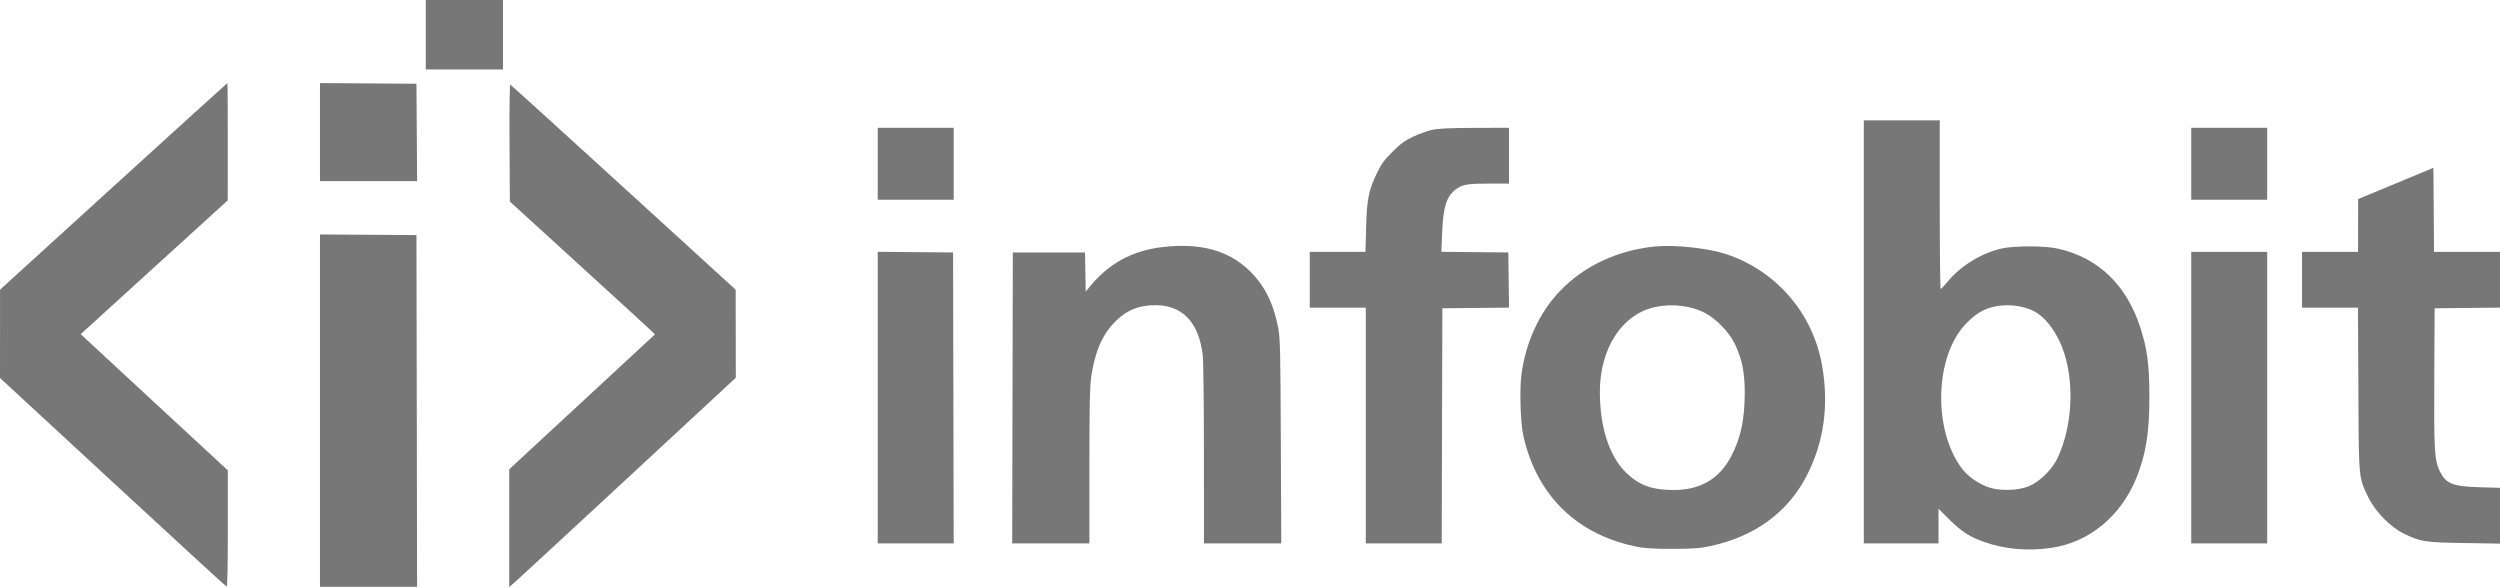 <svg width="170" height="40" viewBox="0 0 170 40" fill="none" xmlns="http://www.w3.org/2000/svg">
<g clip-path="url(#clip0_1077_168)">
<path fill-rule="evenodd" clip-rule="evenodd" d="M7.717 12.675L0.003 19.698L0.002 22.699L0 25.7L7.66 32.779C11.873 36.673 15.359 39.871 15.406 39.887C15.465 39.906 15.493 38.615 15.493 35.95V31.983L10.731 27.579C8.112 25.156 5.861 23.072 5.73 22.947L5.492 22.72L10.489 18.172L15.487 13.624L15.49 9.638C15.492 7.446 15.479 5.652 15.462 5.652C15.444 5.652 11.959 8.812 7.717 12.675ZM34.647 9.713L34.669 13.704L39.359 17.981C41.939 20.333 44.159 22.366 44.292 22.499L44.535 22.741L39.581 27.326L34.627 31.912V35.914V39.916L34.959 39.634C35.141 39.48 38.608 36.278 42.663 32.52L50.035 25.687L50.03 22.692L50.025 19.698L42.397 12.738C38.202 8.91 34.737 5.766 34.697 5.75C34.657 5.735 34.635 7.518 34.647 9.713ZM126.738 22.566V36.949H129.278H131.818V35.773V34.596L132.558 35.33C133.402 36.165 133.97 36.528 134.97 36.871C136.4 37.361 137.937 37.487 139.542 37.246C142.078 36.865 144.223 35.09 145.274 32.501C145.925 30.895 146.162 29.411 146.158 26.953C146.154 24.783 146.017 23.741 145.537 22.261C144.599 19.36 142.655 17.504 139.927 16.904C139.015 16.703 136.968 16.703 136.093 16.902C134.717 17.217 133.294 18.099 132.41 19.186C132.201 19.444 132 19.655 131.966 19.655C131.931 19.655 131.903 17.074 131.903 13.919V8.183H129.32H126.738V22.566ZM59.686 11.135V13.582H62.268H64.851V11.135V8.689H62.268H59.686V11.135ZM97.403 8.827C97.077 8.896 96.487 9.107 96.091 9.296C95.516 9.571 95.232 9.779 94.684 10.325C94.114 10.893 93.932 11.144 93.612 11.81C93.066 12.946 92.944 13.57 92.894 15.501L92.852 17.125H90.958H89.064V19.023V20.921H90.969H92.874V28.935V36.949H95.455H98.037L98.058 28.956L98.081 20.963L100.347 20.941L102.613 20.918L102.59 19.043L102.567 17.167L100.29 17.145L98.013 17.122L98.065 15.837C98.136 14.062 98.363 13.345 98.999 12.874C99.45 12.541 99.769 12.485 101.225 12.485H102.61V10.587V8.689L100.303 8.696C98.613 8.701 97.837 8.736 97.403 8.827ZM149.004 11.135V13.582H151.586H154.168V11.135V8.689H151.586H149.004V11.135ZM162.911 12.475L160.352 13.54L160.35 15.332L160.348 17.125H158.444H156.539V19.023V20.921H158.44H160.342L160.37 26.468L160.373 27.055C160.393 31.367 160.398 32.26 160.693 33.045C160.769 33.25 160.866 33.448 160.988 33.697C161.008 33.739 161.03 33.783 161.052 33.828C161.529 34.808 162.556 35.851 163.481 36.295C164.623 36.844 164.868 36.882 167.566 36.926L170 36.966V35.069V33.173L168.624 33.132C166.774 33.077 166.323 32.896 165.902 32.036C165.544 31.308 165.505 30.618 165.531 25.603L165.555 20.963L167.778 20.941L170 20.918V19.021V17.125H167.757H165.515L165.493 14.268L165.471 11.411L162.911 12.475ZM21.758 27.922V39.902H25.06H28.362L28.341 27.944L28.319 15.986L25.039 15.964L21.758 15.942V27.922ZM79.074 16.797C76.991 17.035 75.367 17.927 74.053 19.554L73.829 19.832L73.806 18.5L73.782 17.167H71.327H68.872L68.85 27.058L68.829 36.949H71.454H74.079L74.079 31.698C74.08 27.48 74.105 26.28 74.206 25.603C74.459 23.908 74.945 22.783 75.807 21.897C76.579 21.102 77.423 20.752 78.568 20.752C80.416 20.752 81.53 21.931 81.787 24.16C81.831 24.536 81.867 27.567 81.867 30.896L81.868 36.949H84.496H87.126L87.096 30.011C87.069 23.737 87.052 22.995 86.913 22.271C86.586 20.565 85.941 19.316 84.876 18.325C83.459 17.006 81.58 16.512 79.074 16.797ZM112.599 16.756C110.025 16.999 107.718 18.072 106.075 19.791C104.665 21.266 103.732 23.305 103.451 25.523C103.323 26.541 103.395 28.75 103.584 29.61C104.494 33.741 107.317 36.452 111.499 37.213C111.905 37.287 112.729 37.327 113.785 37.323C115.162 37.318 115.582 37.286 116.322 37.128C119.298 36.491 121.547 34.86 122.822 32.413C124.025 30.105 124.382 27.598 123.901 24.849C123.282 21.316 120.806 18.43 117.415 17.29C116.205 16.883 113.931 16.631 112.599 16.756ZM59.686 27.036V36.949H62.269H64.851L64.83 27.058L64.808 17.167L62.247 17.145L59.686 17.122V27.036ZM149.004 27.037V36.949H151.586H154.168V27.037V17.125H151.586H149.004V27.037ZM112.548 20.878C110.301 21.365 108.794 23.677 108.791 26.646C108.788 29.035 109.428 31.016 110.563 32.13C111.439 32.989 112.33 33.318 113.786 33.32C115.639 33.323 116.926 32.565 117.738 30.993C118.382 29.746 118.638 28.528 118.642 26.7C118.644 25.315 118.457 24.403 117.96 23.371C117.582 22.585 116.703 21.68 115.924 21.273C114.988 20.784 113.686 20.631 112.548 20.878ZM135.46 20.887C134.801 21.064 134.309 21.374 133.701 21.997C131.54 24.214 131.415 29.303 133.458 31.922C133.86 32.436 134.644 32.963 135.305 33.163C136.065 33.394 137.206 33.356 137.928 33.078C138.65 32.8 139.528 31.953 139.897 31.183C140.888 29.109 141.075 26.219 140.363 24C139.937 22.675 139.13 21.574 138.267 21.14C137.488 20.749 136.357 20.647 135.46 20.887Z" fill="#777777"/>
<path d="M21.758 8.983V12.316H25.061H28.364L28.341 9.005L28.319 5.694L25.039 5.672L21.758 5.65V8.983Z" fill="#777777"/>
<path d="M28.954 2.362V4.724H31.579H34.203V2.362V0H31.579H28.954V2.362Z" fill="#777777"/>
</g>
<defs>
<clipPath id="clip0_1077_168">
<rect width="170" height="40" fill="white"/>
</clipPath>
</defs>
</svg>
